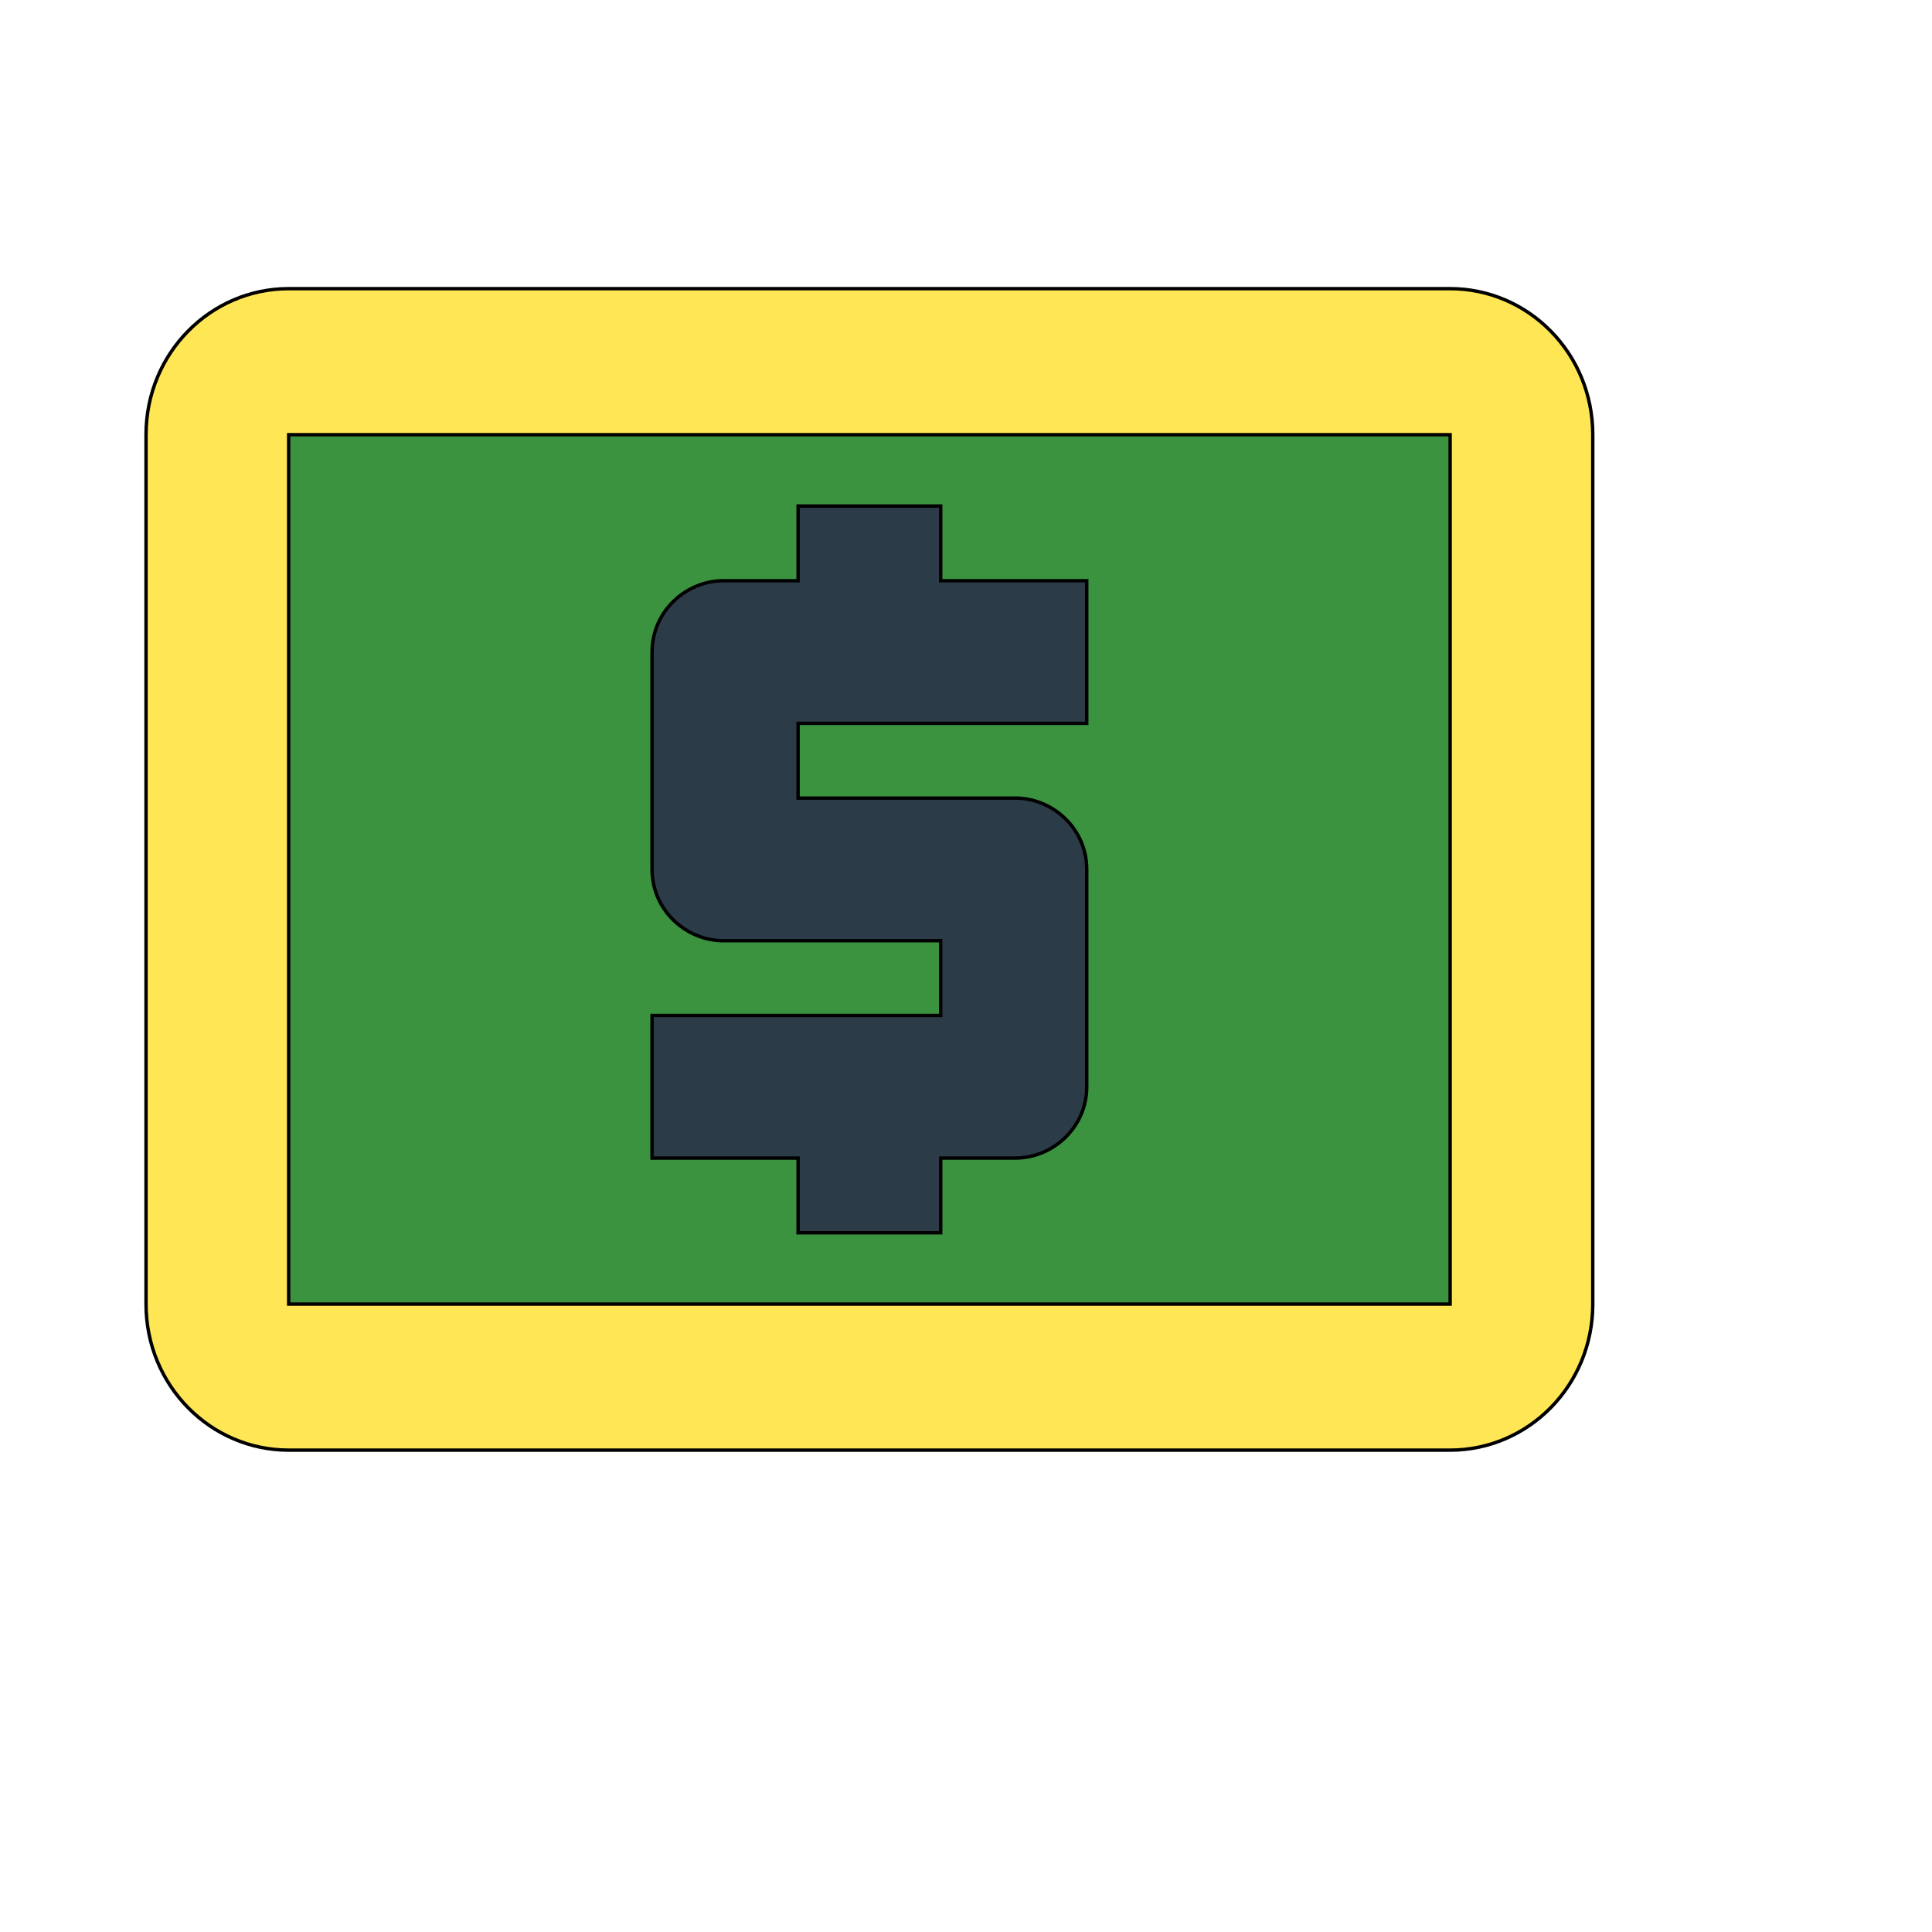 <svg id="th_wav_local-atm" width="100%" height="100%" xmlns="http://www.w3.org/2000/svg" version="1.1" xmlns:xlink="http://www.w3.org/1999/xlink" xmlns:svgjs="http://svgjs.com/svgjs" preserveAspectRatio="xMidYMin slice" data-uid="wav_local-atm" data-keyword="wav_local-atm" viewBox="0 0 512 512" transform="matrix(0.9,0,0,0.9,0,0)" data-colors="[&quot;#ffe655&quot;,&quot;#3b933f&quot;,&quot;#2b3b47&quot;,&quot;#3aaa3a&quot;]"><path id="th_wav_local-atm_1" d="M427 85L85 85C62 85 43 104 43 128L43 384C43 408 62 427 85 427L427 427C450 427 469 408 469 384L469 128C469 104 450 85 427 85Z " fill-rule="evenodd" fill="#ffe655" stroke-width="1" stroke="#000000"></path><path id="th_wav_local-atm_2" d="M427 384L85 384L85 128L427 128Z " fill-rule="evenodd" fill="#3b933f" stroke-width="1" stroke="#000000"></path><path id="th_wav_local-atm_0" d="M235 363L277 363L277 341L299 341C310 341 320 332 320 320L320 256C320 244 310 235 299 235L235 235L235 213L320 213L320 171L277 171L277 149L235 149L235 171L213 171C202 171 192 180 192 192L192 256C192 268 202 277 213 277L277 277L277 299L192 299L192 341L235 341Z " fill-rule="evenodd" fill="#2b3b47" stroke-width="1" stroke="#000000"></path><defs id="SvgjsDefs17466" fill="#3aaa3a"></defs></svg>